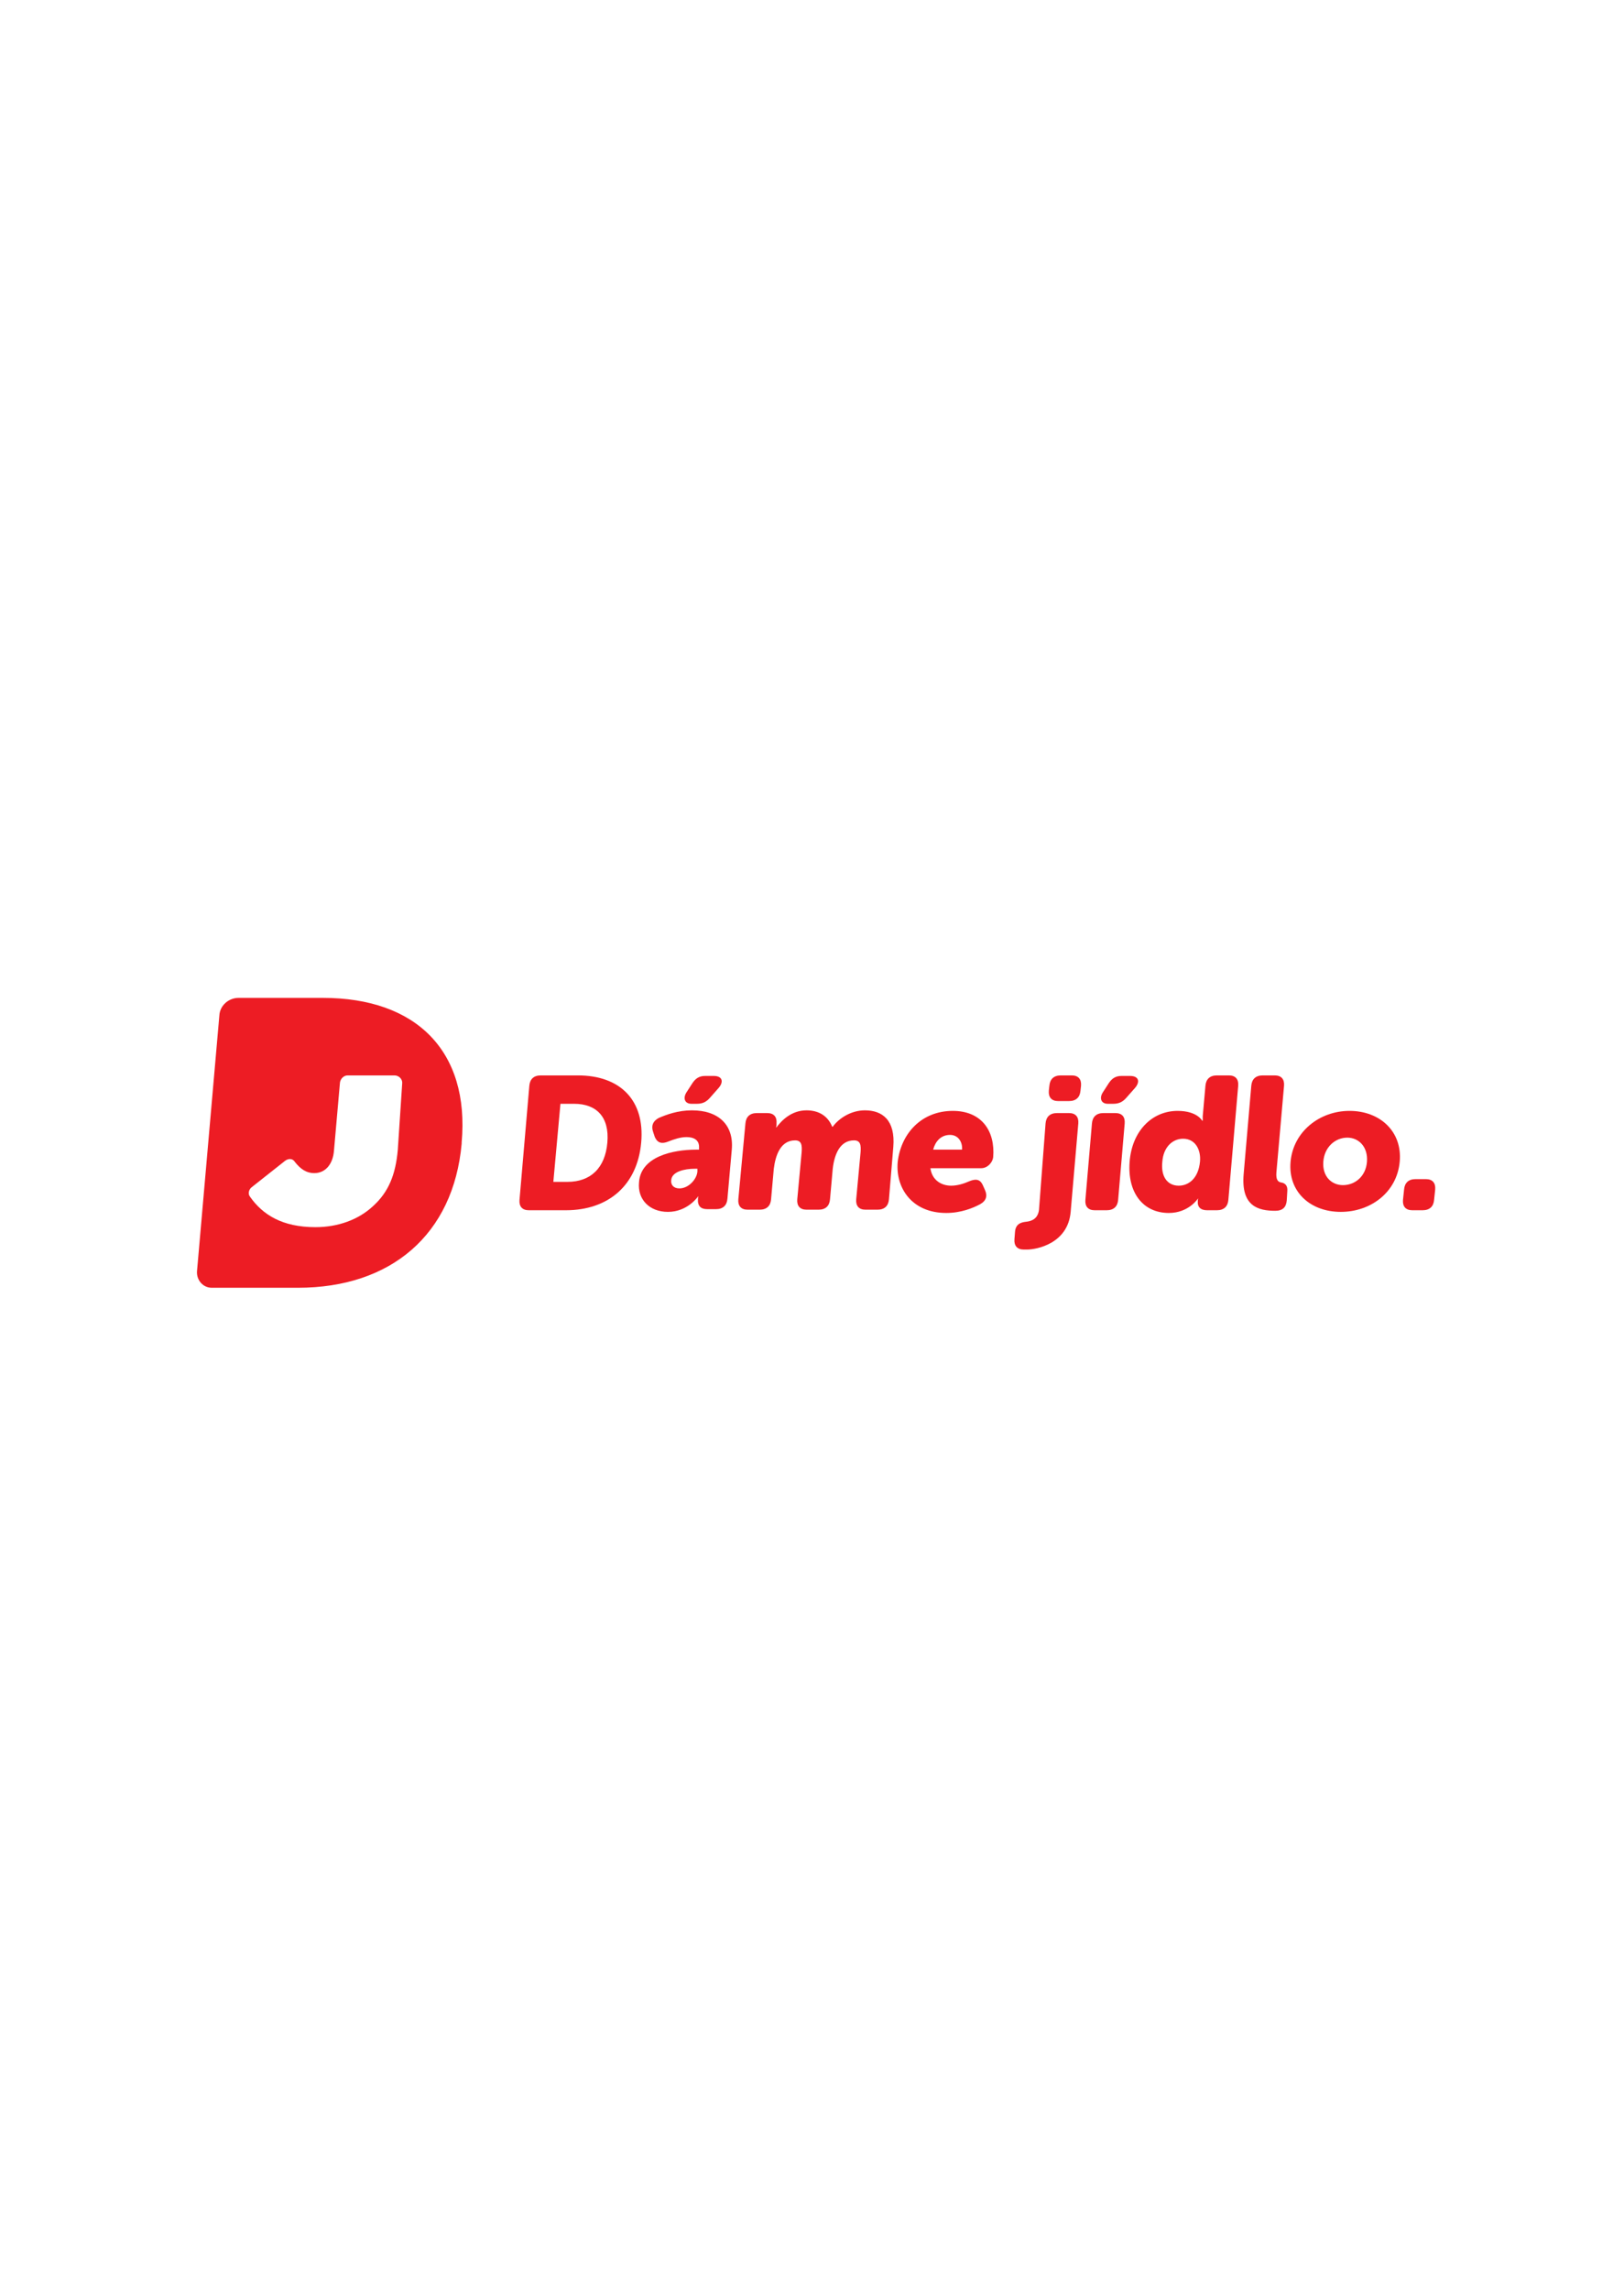 <?xml version="1.0" encoding="utf-8"?>
<!-- Generator: Adobe Illustrator 22.0.1, SVG Export Plug-In . SVG Version: 6.00 Build 0)  -->
<svg version="1.1" id="Vrstva_1" xmlns="http://www.w3.org/2000/svg" xmlns:xlink="http://www.w3.org/1999/xlink" x="0px" y="0px"
	 viewBox="0 0 297.6 419.5" style="enable-background:new 0 0 297.6 419.5;" xml:space="preserve">
<style type="text/css">
	.st0{fill:#ED1C24;}
</style>
<g>
	<g>
		<path class="st0" d="M97,198.9c0.1-1.2,0.8-1.9,2.1-1.9h6.8c7.7,0,12.3,4.5,11.6,12.3c-0.7,7.8-6,12.4-13.8,12.4h-6.8
			c-1.2,0-1.8-0.7-1.7-1.9L97,198.9z M104,216.5c4.2,0,6.9-2.5,7.3-7.2c0.4-4.7-2-7.1-6.1-7.1h-2.5l-1.3,14.3H104z"/>
		<path class="st0" d="M127.6,210.6h0.5l0-0.3c0.1-1.5-1-2-2.3-2c-1.1,0-2.3,0.4-3.3,0.8c-1.2,0.5-2,0.3-2.5-0.8l-0.3-0.9
			c-0.4-1.1-0.1-2,1-2.6c1.4-0.6,3.5-1.4,6.1-1.4c4.9,0,7.7,2.7,7.3,7.2l-0.8,9c-0.1,1.2-0.8,1.9-2.1,1.9h-1.6
			c-1.2,0-1.8-0.6-1.7-1.9l0-0.1c0-0.2,0.1-0.3,0.1-0.3h-0.1c0,0-1.9,2.8-5.5,2.8c-3.4,0-5.6-2.3-5.3-5.4
			C117.4,211.9,123.2,210.6,127.6,210.6z M124.5,217.7c1.7,0,3.2-1.7,3.3-3.1l0-0.5h-0.5c-1.8,0-4.2,0.5-4.3,2.1
			C122.9,217,123.4,217.7,124.5,217.7z M125.8,200.1l1.1-1.7c0.6-0.9,1.3-1.3,2.3-1.3h1.6c1.6,0,1.9,1.1,0.8,2.3l-1.5,1.7
			c-0.7,0.8-1.4,1.1-2.4,1.1h-1C125.5,202.2,125.1,201.2,125.8,200.1z"/>
		<path class="st0" d="M136.6,205.8c0.1-1.2,0.8-1.9,2.1-1.9h1.9c1.2,0,1.8,0.7,1.7,1.9l0,0.3c0,0.2-0.1,0.4-0.1,0.4h0.1
			c0.9-1.2,2.7-3.1,5.5-3.1c2.2,0,3.9,1,4.7,3h0.1c1.1-1.5,3.3-3,5.9-3c3.2,0,5.6,1.8,5.2,6.7l-0.8,9.6c-0.1,1.2-0.8,1.9-2.1,1.9
			h-2.2c-1.2,0-1.8-0.7-1.7-1.9l0.8-8.6c0.1-1.3,0-2.2-1.2-2.2c-2.6,0-3.6,2.6-3.9,5.2l-0.5,5.6c-0.1,1.2-0.8,1.9-2.1,1.9h-2.2
			c-1.2,0-1.8-0.7-1.7-1.9l0.8-8.6c0.1-1.3,0-2.2-1.2-2.2c-2.7,0-3.6,2.8-3.9,5.2l-0.5,5.6c-0.1,1.2-0.8,1.9-2.1,1.9h-2.2
			c-1.2,0-1.8-0.7-1.7-1.9L136.6,205.8z"/>
		<path class="st0" d="M174.6,203.5c5.3,0,7.8,3.7,7.4,8.5c-0.1,0.9-1,2-2.2,2h-9.3c0.3,2.2,2,3.2,3.8,3.2c1.2,0,2.4-0.4,3.3-0.8
			c1.2-0.5,2-0.4,2.5,0.7l0.4,0.9c0.5,1.1,0.2,2-0.9,2.6c-1.3,0.7-3.5,1.6-6.2,1.6c-6.3,0-9.3-4.6-8.9-9.3
			C165.1,207.6,168.9,203.5,174.6,203.5z M176.3,210.6c0.1-1.4-0.7-2.7-2.2-2.7c-1.7,0-2.7,1.2-3.1,2.7H176.3z"/>
		<path class="st0" d="M191.6,205.8c0.1-1.2,0.8-1.9,2.1-1.9h2.2c1.2,0,1.8,0.7,1.7,1.9l-1.4,16.2c-0.5,5.8-6.2,6.9-8,6.9h-0.6
			c-1.2,0-1.8-0.7-1.7-1.9l0.1-1.3c0.1-1.5,1.1-1.8,2.1-1.9c0.9-0.1,2.1-0.5,2.3-2.2L191.6,205.8z M192.2,199.8l0.1-0.9
			c0.1-1.2,0.8-1.9,2.1-1.9h2c1.2,0,1.8,0.7,1.7,1.9l-0.1,0.9c-0.1,1.2-0.8,1.9-2.1,1.9h-2C192.7,201.7,192.1,201,192.2,199.8z"/>
		<path class="st0" d="M200.1,205.8c0.1-1.2,0.8-1.9,2.1-1.9h2.2c1.2,0,1.8,0.7,1.7,1.9l-1.2,14c-0.1,1.2-0.8,1.9-2.1,1.9h-2.2
			c-1.2,0-1.8-0.7-1.7-1.9L200.1,205.8z M202.1,200.1l1.1-1.7c0.6-0.9,1.3-1.3,2.3-1.3h1.6c1.6,0,1.9,1.1,0.8,2.3l-1.5,1.7
			c-0.7,0.8-1.4,1.1-2.4,1.1h-1C201.8,202.2,201.4,201.2,202.1,200.1z"/>
		<path class="st0" d="M215.8,203.5c3.6,0,4.5,1.8,4.5,1.8h0.1c0,0,0-0.3,0-0.8l0.5-5.6c0.1-1.2,0.8-1.9,2.1-1.9h2.2
			c1.2,0,1.8,0.7,1.7,1.9l-1.8,20.9c-0.1,1.2-0.8,1.9-2.1,1.9h-1.8c-1.2,0-1.8-0.6-1.7-1.7l0-0.2c0-0.1,0.1-0.2,0.1-0.2h-0.1
			c0,0-1.7,2.6-5.3,2.6c-4.8,0-7.6-3.8-7.2-9.3C207.4,207.2,211.1,203.5,215.8,203.5z M216,217.2c1.8,0,3.6-1.3,3.9-4.4
			c0.2-2.1-0.8-4.2-3.1-4.2c-1.9,0-3.6,1.5-3.8,4.2C212.7,215.5,213.9,217.2,216,217.2z"/>
		<path class="st0" d="M229.3,198.9c0.1-1.2,0.8-1.9,2.1-1.9h2.2c1.2,0,1.8,0.7,1.7,1.9l-1.4,15.9c-0.1,1.3,0.3,1.7,0.8,1.8
			c0.8,0.1,1.3,0.6,1.2,1.6l-0.1,1.7c-0.1,1.2-0.7,1.9-2.1,1.9c-3.1,0-6.3-0.8-5.8-6.7L229.3,198.9z"/>
		<path class="st0" d="M247.3,203.5c5.6,0,9.7,3.8,9.2,9.3c-0.5,5.6-5.3,9.2-10.8,9.2c-5.6,0-9.7-3.7-9.2-9.2
			C237,207.3,241.8,203.5,247.3,203.5z M246.1,217.1c2.2,0,4.2-1.6,4.4-4.3c0.2-2.7-1.5-4.4-3.6-4.4c-2.2,0-4.2,1.7-4.4,4.4
			C242.3,215.5,244,217.1,246.1,217.1z"/>
		<path class="st0" d="M257.3,217.9c0.1-1.2,0.8-1.9,2.1-1.9h1.9c1.2,0,1.8,0.7,1.7,1.9l-0.2,1.9c-0.1,1.2-0.8,1.9-2.1,1.9h-1.9
			c-1.2,0-1.8-0.7-1.7-1.9L257.3,217.9z"/>
	</g>
	<path class="st0" d="M59.2,182.8H43.7c-1.8,0-3.4,1.4-3.5,3.2l-4.1,46.9c-0.1,1.6,1.1,3,2.7,3h15.8c17,0,28.5-9.7,30-26.4
		c0,0,0-0.1,0-0.1c0,0,0-0.1,0-0.1C86.1,192.5,76.2,182.8,59.2,182.8z M72.9,210.6c-0.4,4.6-1.7,7.8-4.6,10.4
		c-2.6,2.4-6.3,3.8-10.5,3.8c-6.1,0-9.7-2.3-12-5.6c-0.4-0.5-0.2-1.3,0.3-1.7l6.2-4.9c0.6-0.4,1.3-0.4,1.7,0.2
		c1,1.3,2.1,2.1,3.6,2.1c2,0,3.4-1.6,3.6-4.1l1.1-12.5c0.1-0.7,0.7-1.3,1.4-1.3h8.6c0.8,0,1.5,0.7,1.4,1.5L72.9,210.6z"/>
</g>
</svg>
